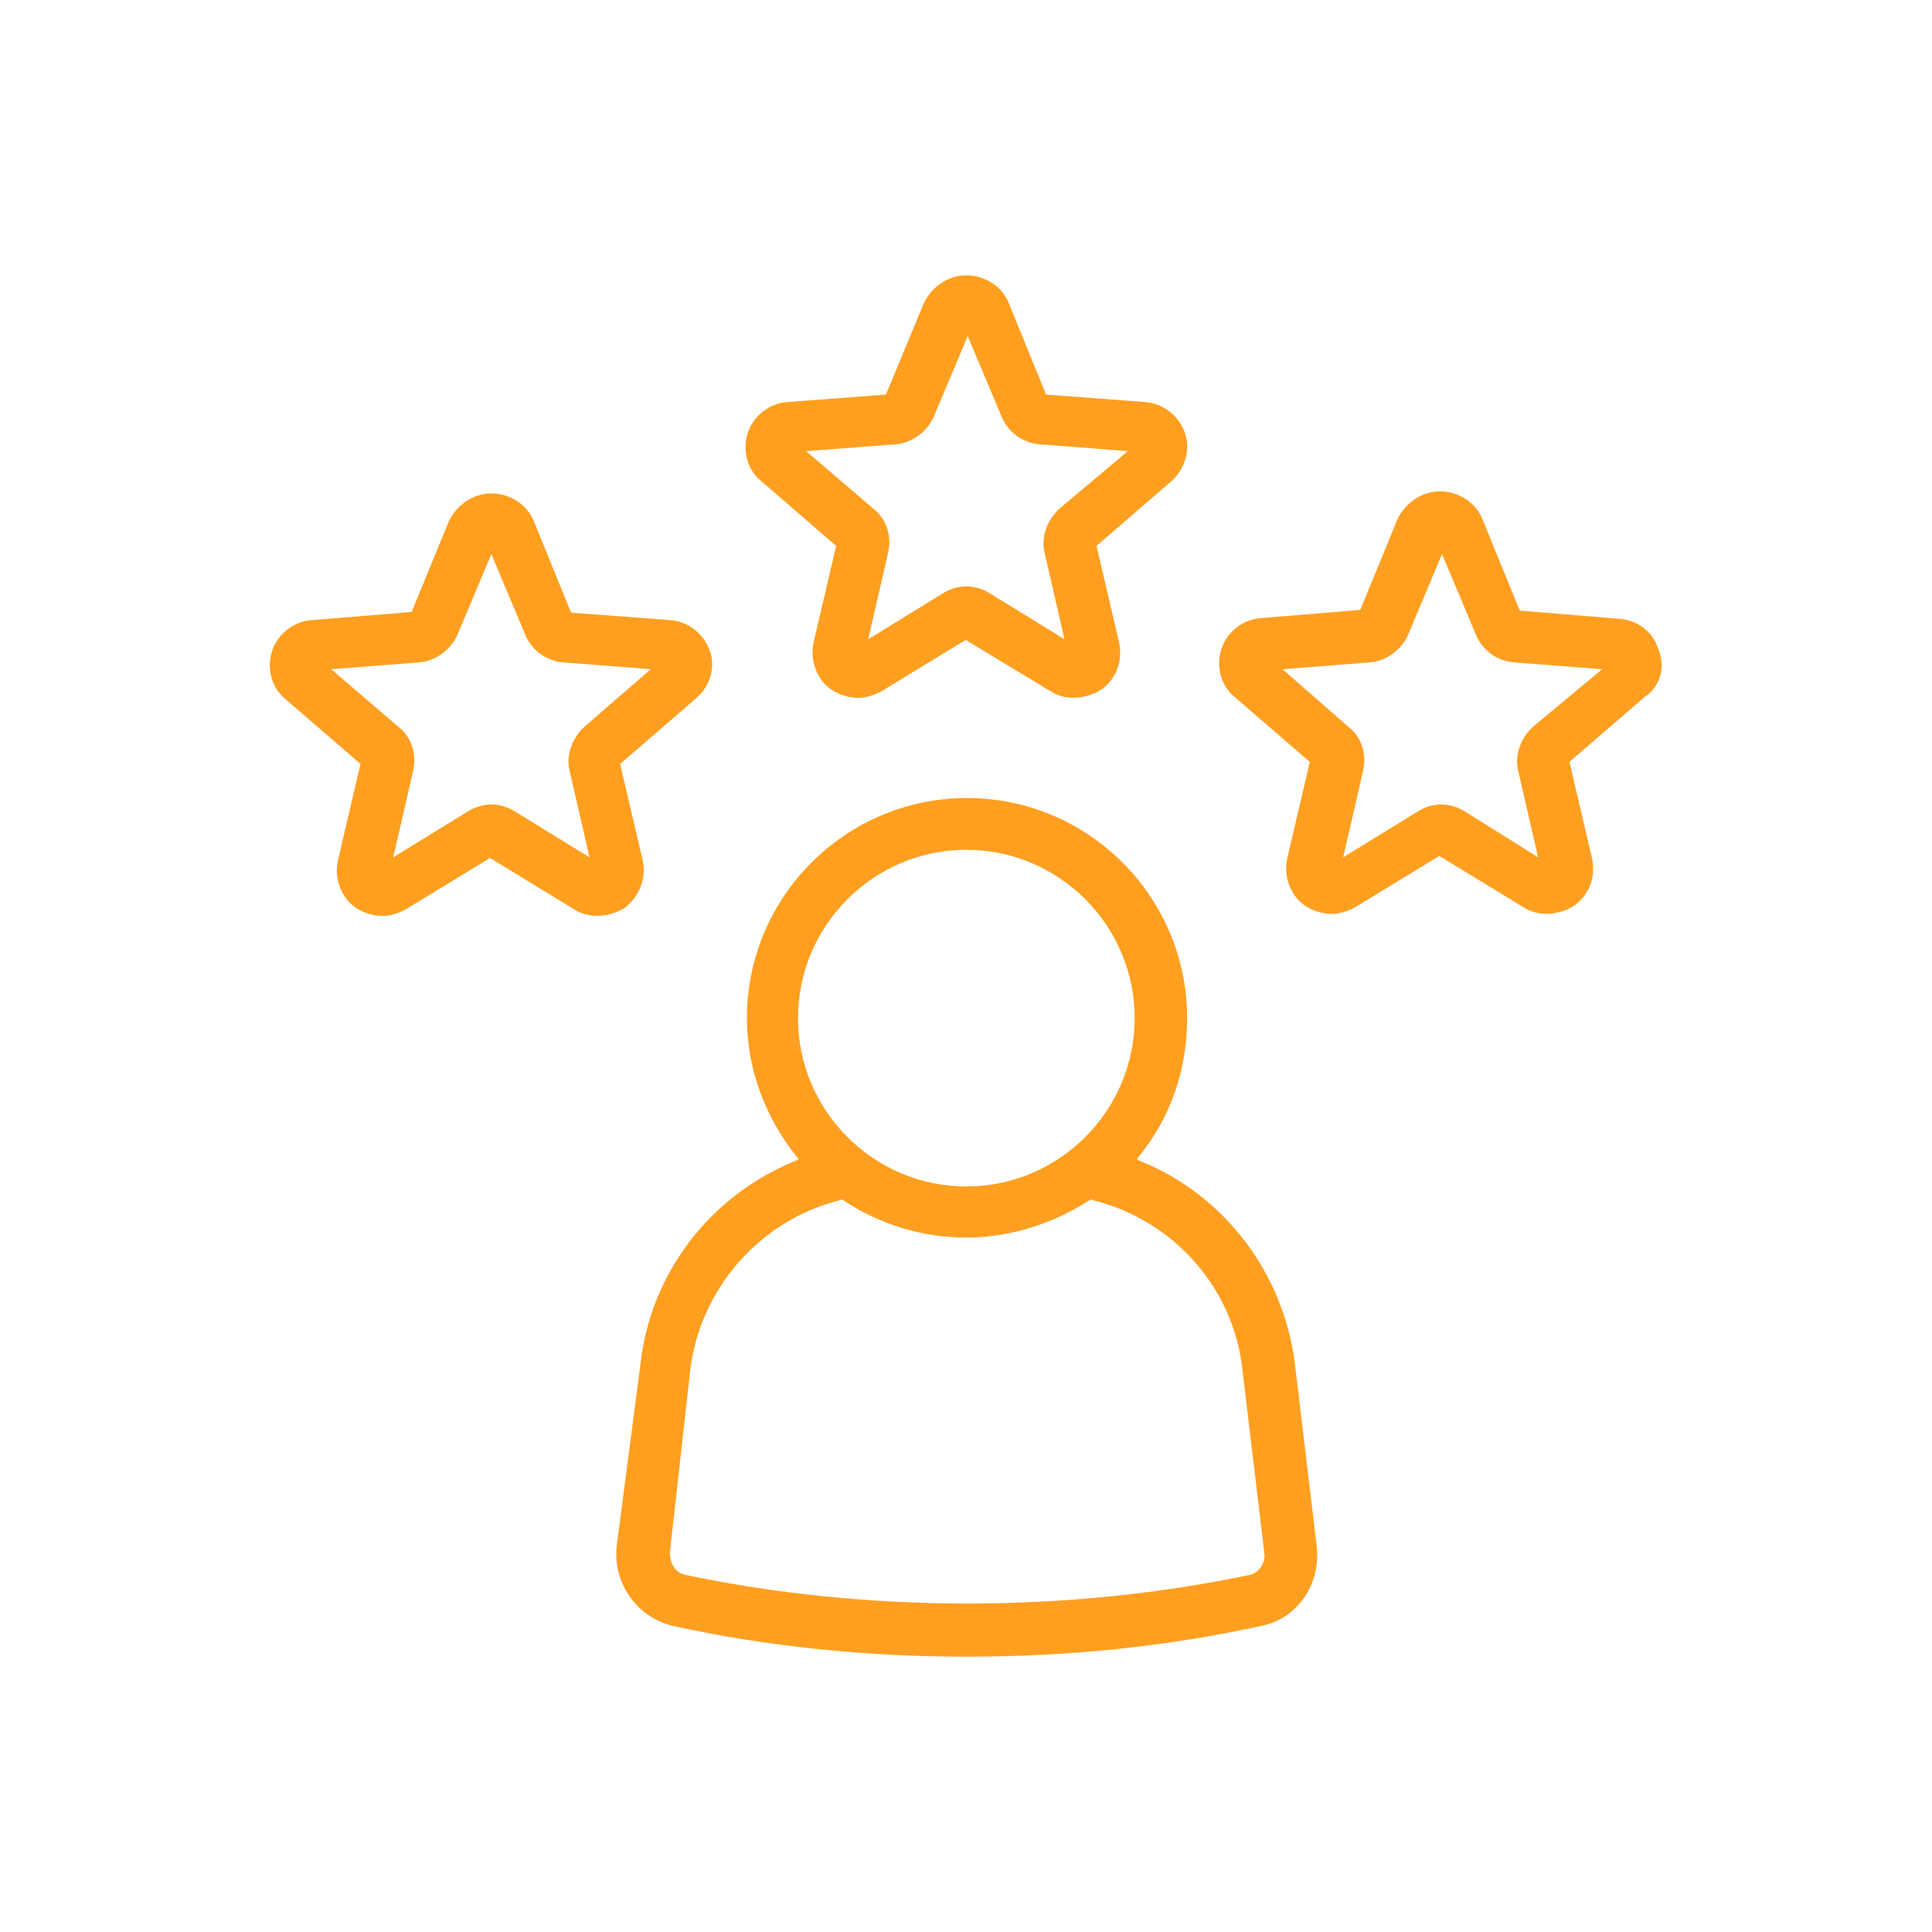 <?xml version="1.0" encoding="utf-8"?>
<!-- Generator: Adobe Illustrator 25.3.1, SVG Export Plug-In . SVG Version: 6.00 Build 0)  -->
<svg version="1.1" id="Layer_1" xmlns="http://www.w3.org/2000/svg" xmlns:xlink="http://www.w3.org/1999/xlink" x="0px" y="0px"
	 viewBox="0 0 283.5 283.5" style="enable-background:new 0 0 283.5 283.5;" xml:space="preserve">
<style type="text/css">
	.st0{fill:#FF9F20;}
</style>
<path class="st0" d="M90.5,226.8c-0.6,5.5,2.9,10.5,8.3,11.8c13.7,3,28.2,4.5,43.1,4.5c14.9,0,29.4-1.5,43.1-4.5
	c5.3-1,8.9-6.1,8.2-11.8l-3.2-26.8c-1.7-13.2-10.3-24.6-22.6-29.6l-0.6-0.3l0.4-0.5c4.6-5.7,7-12.7,7-20.2
	c0-17.8-14.5-32.3-32.3-32.3c-17.8,0-32.3,14.5-32.3,32.3c0,7.3,2.6,14.4,7.2,20.2l0.4,0.5l-0.6,0.3c-12.5,5.1-21.1,16.5-22.6,29.6
	L90.5,226.8z M117.1,149.4c0-13.6,11.1-24.7,24.7-24.7s24.7,11.1,24.7,24.7c0,13.6-11.1,24.7-24.7,24.7S117.1,163,117.1,149.4z
	 M101.3,200.9c1.5-11.9,10.3-21.9,22-24.8l0.2-0.1l0.2,0.1c5.4,3.6,11.7,5.5,18.1,5.5c6.3,0,12.7-2,18.1-5.5l0.2-0.1l0.2,0.1
	c11.9,2.9,20.7,12.9,22,24.8l3.2,26.8c0.3,1.5-0.7,3.1-2.1,3.4c-13.4,2.8-27.4,4.2-41.4,4.2c-14,0-28.1-1.4-41.4-4.2
	c-1.6-0.3-2.3-1.8-2.3-3.3L101.3,200.9z"/>
<path class="st0" d="M173.9,63.6c-0.9-2.6-3.2-4.4-5.8-4.6l-14.6-1.1L148,44.4c-1-2.4-3.5-4-6.2-4c-2.6,0-5,1.6-6.2,4L130,57.9
	L115.5,59c-2.7,0.2-5,2.1-5.8,4.6c-0.8,2.6,0,5.4,2,7l11,9.5l-3.3,14.1c-0.6,2.6,0.4,5.5,2.6,7c1.2,0.8,2.6,1.2,4,1.2
	c1.1,0,2.3-0.4,3.4-1l12.3-7.5l12.4,7.5c2.1,1.4,5.1,1.3,7.5-0.2c2.2-1.6,3.2-4.2,2.6-7l-3.3-14.1l11-9.5
	C173.9,68.8,174.7,66,173.9,63.6z M155.5,74.6c-1.9,1.7-2.8,4.3-2.2,6.6l2.9,12.6l-10.9-6.7c-2.2-1.4-4.8-1.4-7,0l-10.9,6.7
	l2.9-12.6c0.6-2.5-0.2-5.1-2.2-6.6l-9.8-8.4l13.1-1c2.4-0.2,4.6-1.8,5.6-4l5-11.9l5,11.9c1,2.3,3.1,3.8,5.6,4l12.9,1L155.5,74.6z"/>
<path class="st0" d="M104.2,95.6c-0.9-2.6-3.2-4.4-5.8-4.6l-14.6-1.1l-5.5-13.5c-1-2.4-3.5-4-6.2-4c-2.6,0-5,1.6-6.2,4l-5.5,13.4
	L45.7,91c-2.7,0.2-5,2.1-5.8,4.6c-0.8,2.6,0,5.4,2,7l11,9.5l-3.3,14.1c-0.6,2.6,0.4,5.5,2.6,7c1.2,0.8,2.6,1.2,4,1.2
	c1.1,0,2.3-0.4,3.4-1l12.3-7.5l12.3,7.5c2.1,1.4,5.1,1.3,7.5-0.2c2.1-1.6,3.2-4.4,2.6-7l-3.3-14.1l11-9.5
	C104.2,100.8,105,98,104.2,95.6z M85.8,106.6c-1.9,1.7-2.8,4.4-2.2,6.6l2.9,12.6l-10.9-6.7c-2.2-1.4-4.8-1.4-7,0l-10.9,6.7l2.9-12.6
	c0.6-2.5-0.2-5.1-2.2-6.6l-9.8-8.4l12.9-1c2.4-0.2,4.6-1.8,5.6-4l5-11.9l5,11.9c1,2.3,3.1,3.8,5.6,4l12.8,1L85.8,106.6z"/>
<path class="st0" d="M243.4,95.4L243.4,95.4c-0.8-2.7-3.1-4.4-5.8-4.6L223,89.6l-5.5-13.5c-1-2.4-3.5-4-6.2-4c-2.6,0-5,1.6-6.2,4
	l-5.5,13.4L185,90.7c-2.7,0.2-5,2.1-5.8,4.6c-0.8,2.6,0,5.4,2,7l11,9.5l-3.3,14.1c-0.6,2.6,0.4,5.5,2.6,7c1.2,0.8,2.6,1.2,4,1.2
	c1.1,0,2.3-0.4,3.4-1l12.3-7.5l12.3,7.5c2.1,1.4,5.1,1.3,7.5-0.2c2.2-1.6,3.2-4.2,2.6-7l-3.3-14.1l11-9.5
	C243.6,100.8,244.4,98,243.4,95.4z M225,106.6c-1.9,1.7-2.8,4.3-2.2,6.6l2.9,12.6l-10.7-6.7c-2.2-1.4-4.8-1.4-7,0l-10.9,6.7
	l2.9-12.6c0.6-2.5-0.2-5.1-2.2-6.6l-9.6-8.4l12.8-1c2.4-0.2,4.6-1.8,5.6-4l5-11.9l5,11.9c1,2.3,3.1,3.8,5.6,4l12.9,1L225,106.6z"/>
</svg>
